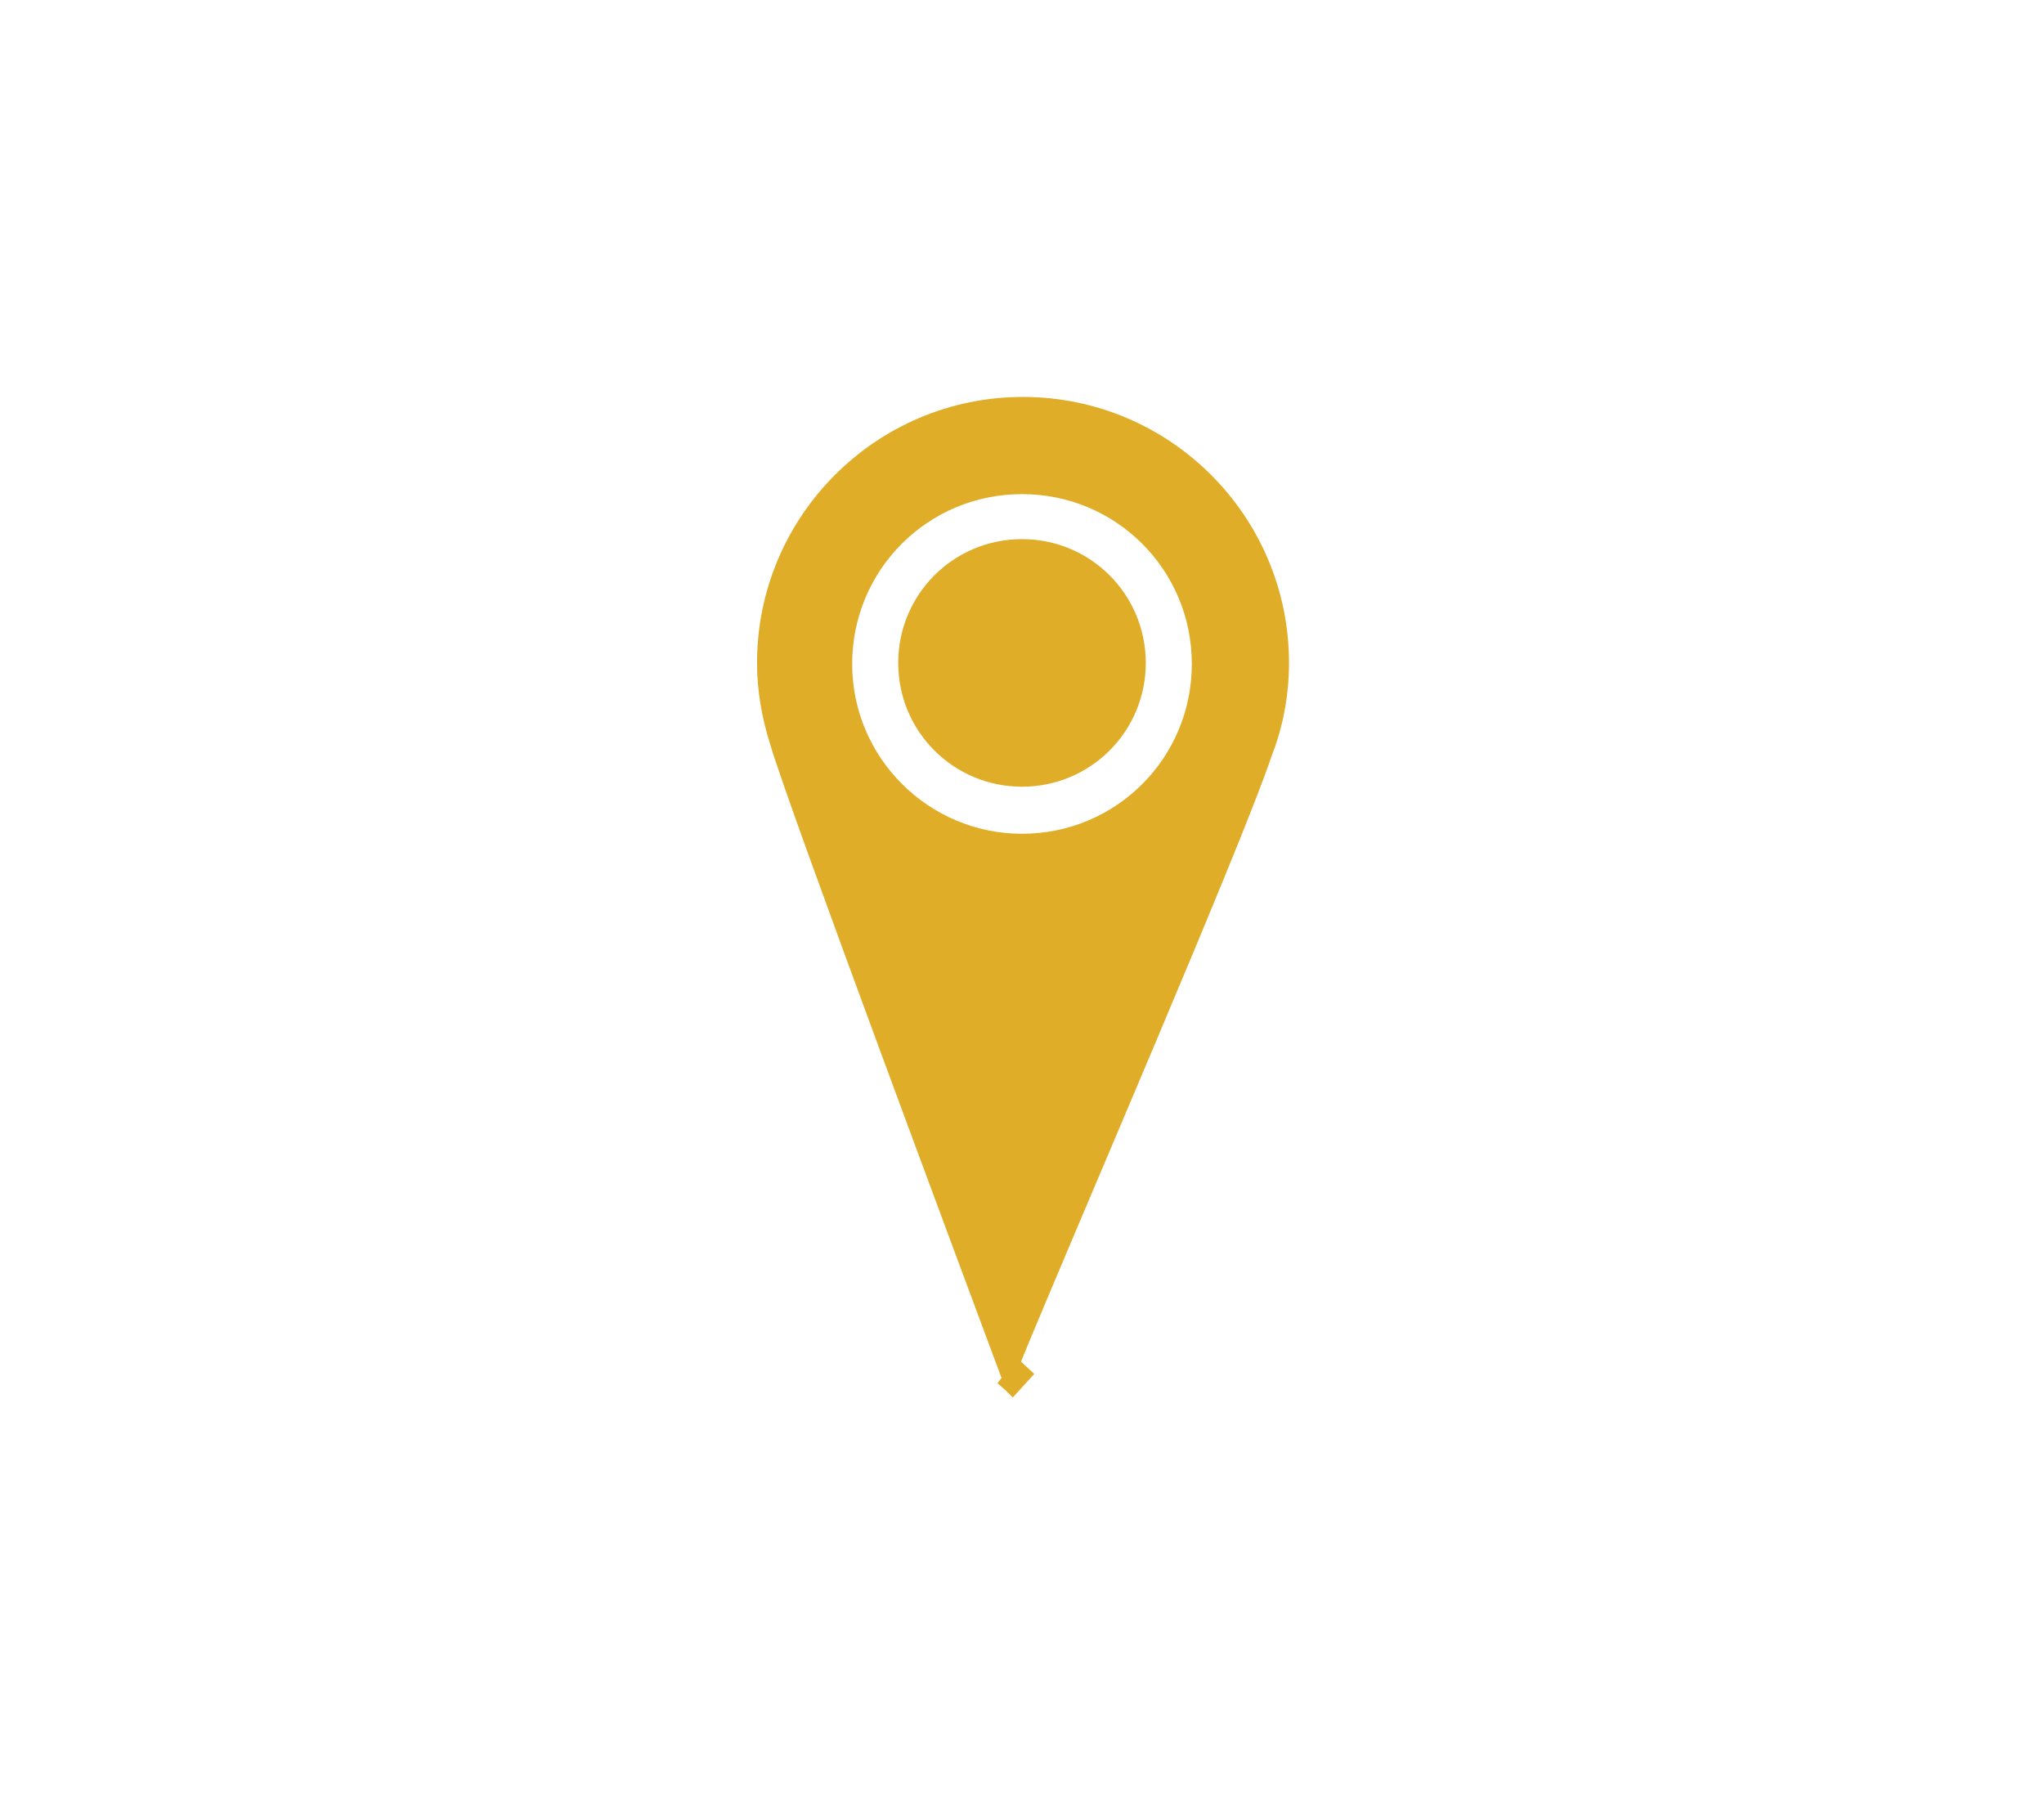 <?xml version="1.0" encoding="utf-8"?>
<!-- Generator: Adobe Illustrator 21.0.0, SVG Export Plug-In . SVG Version: 6.00 Build 0)  -->
<svg version="1.1" id="Layer_1" xmlns="http://www.w3.org/2000/svg" xmlns:xlink="http://www.w3.org/1999/xlink" x="0px" y="0px"
	 viewBox="0 0 199.8 175.3" style="enable-background:new 0 0 199.8 175.3;" xml:space="preserve">
<style type="text/css">
	.st0{fill:#E0AD29;}
</style>
<g>
	<path class="st0" d="M124.3,73.9c1.1-2.8,1.7-5.9,1.7-9.1c0-14.4-11.7-26-26-26c-14.4,0-26,11.7-26,26c0,2.8,0.5,5.5,1.3,8
		c1.7,5.9,19.3,53,22.6,61.9l-0.4,0.5l0.9,0.8c0.1,0.1,0.1,0.2,0.1,0.2s0-0.1,0-0.1l0.5,0.5l2.1-2.3l-1.3-1.2
		C104.5,121.6,121.4,82.6,124.3,73.9z M83.3,64.9c0-9.2,7.4-16.6,16.6-16.6c9.2,0,16.6,7.4,16.6,16.6c0,9.2-7.4,16.6-16.6,16.6
		C90.8,81.5,83.3,74.1,83.3,64.9z"/>
	<path class="st0" d="M112,64.8c0-6.7-5.4-12.1-12.1-12.1c-6.7,0-12.1,5.4-12.1,12.1c0,6.7,5.4,12.1,12.1,12.1
		C106.6,76.9,112,71.5,112,64.8z"/>
</g>
</svg>
